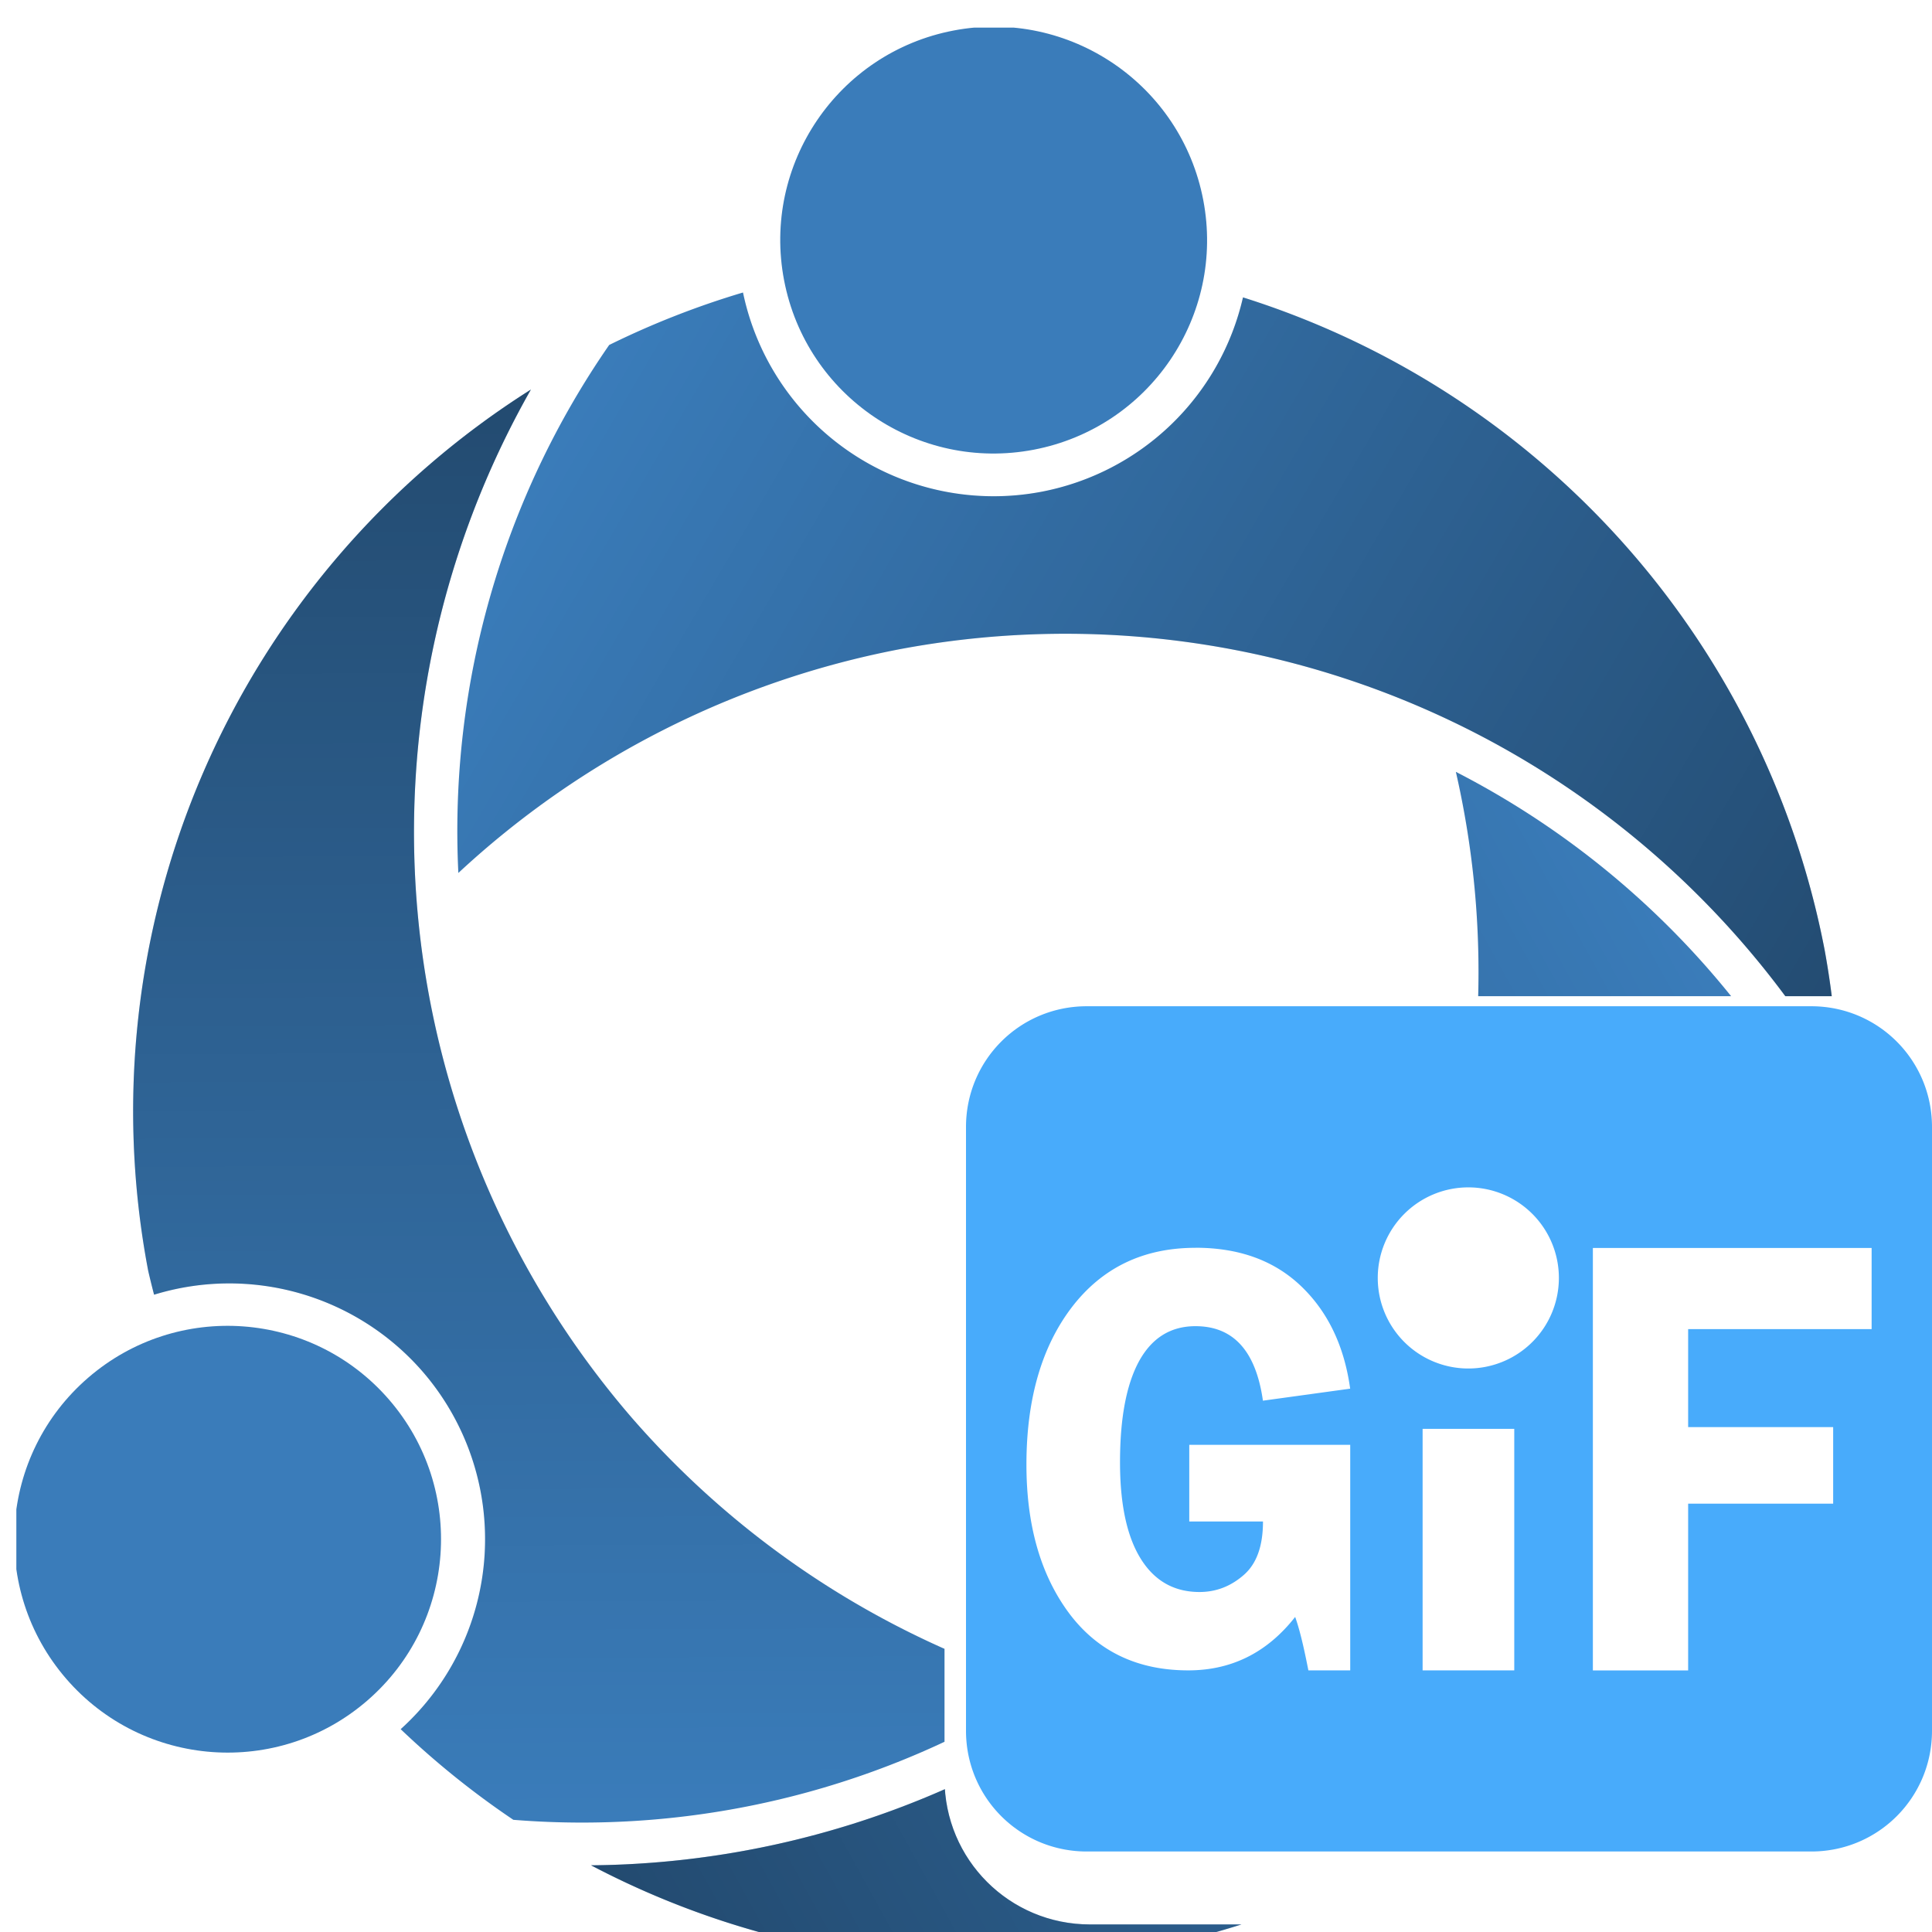<svg id="svg8" width="48" height="48" version="1.1" viewBox="0 0 4.8 4.8" xmlns="http://www.w3.org/2000/svg" xmlns:xlink="http://www.w3.org/1999/xlink"><defs id="defs2"><linearGradient id="linearGradient1630" x1="117" x2="131.5" y1="141.75" y2="150.25" gradientTransform="translate(-27)" gradientUnits="userSpaceOnUse"><stop id="stop1558" stop-opacity="0" offset="0"/><stop id="stop1560" offset="1"/></linearGradient><linearGradient id="linearGradient1632" x1="117" x2="131.5" y1="159.75" y2="151.75" gradientTransform="translate(-3 21)" gradientUnits="userSpaceOnUse"><stop id="stop1576" offset="0"/><stop id="stop1578" stop-opacity="0" offset="1"/></linearGradient><linearGradient id="linearGradient1634" x1="116" x2="116.07" y1="142.25" y2="159.06" gradientTransform="translate(-42 25)" gradientUnits="userSpaceOnUse"><stop id="stop1586" offset="0"/><stop id="stop1588" stop-opacity="0" offset="1"/></linearGradient><clipPath id="clipPath2"><path id="path2" d="m81.7 137.95v25.6h25.6v-1.126c-0.35 0.365-0.842 0.593-1.39 0.593h-10.021c-1.065 0-1.923-0.858-1.923-1.923v-8.421c0-1.065 0.858-1.923 1.923-1.923h10.021c0.548 0 1.04 0.228 1.39 0.593v-13.393z" fill="#c32727" stroke-linecap="round" stroke-linejoin="round" stroke-width=".1"/></clipPath></defs><g id="layer1"><g id="g1878" transform="matrix(.188 0 0 .188 -15.319 -25.866)" clip-path="url(#clipPath2)" stroke-width="5.333"><rect id="rect1317" x="81.7" y="137.95" width="25.6" height="25.6" rx="0" ry="0" fill="none"/><g id="g1315" transform="matrix(1.128 0 0 1.128 -12.073 -17.789)" fill-rule="evenodd" stroke-width="4.728"><path id="path1606" transform="scale(.1)" d="m916.45 1411.7a100 100 0 0 0-15.674 6.146 100 100 0 0 0-17.67 61.856 105 105 0 0 1 51.512-26.176 105 105 0 0 1 110.13 49.949 100 100 0 0 0-1.57-14.727 100 100 0 0 0-68.148-76.478 30 30 0 0 1-23.584 22.766 30 30 0 0 1-34.992-23.336z" fill="#3a7cba"/><path id="path1612" d="m91.645 141.17a10 10 0 0 0-1.567 0.615 10 10 0 0 0-1.767 6.186 10.5 10.5 0 0 1 5.151-2.618 10.5 10.5 0 0 1 11.013 4.995 10 10 0 0 0-0.157-1.473 10 10 0 0 0-6.815-7.648 3 3 0 0 1-2.358 2.277 3 3 0 0 1-3.499-2.334z" fill="url(#linearGradient1630)" opacity=".4"/><circle id="circle1616" transform="rotate(-10.835)" cx="66.474" cy="155.83" r="2.5" fill="#3a7cba"/></g><g id="g1305" transform="matrix(1.128 0 0 1.128 -39.148 -41.48)" fill-rule="evenodd" stroke-width="4.728"><path id="path1608" d="m124 167.79a10.5 10.5 0 0 1-0.309 5.769 10.5 10.5 0 0 1-9.823 7.04 10 10 0 0 0 6.508 0.977 10 10 0 0 0 4.861-2.461 3 3 0 0 1-0.785-3.174 3 3 0 0 1 3.748-1.871 10 10 0 0 0 0.264-1.679 10 10 0 0 0-4.463-4.602z" fill="#3a7cba"/><path id="path1618" d="m124 167.79a10.5 10.5 0 0 1-0.309 5.769 10.5 10.5 0 0 1-9.823 7.04 10 10 0 0 0 6.508 0.977 10 10 0 0 0 4.861-2.461 3 3 0 0 1-0.785-3.174 3 3 0 0 1 3.748-1.871 10 10 0 0 0 0.264-1.679 10 10 0 0 0-4.463-4.602z" fill="url(#linearGradient1632)" opacity=".4"/><circle id="circle1622" transform="rotate(109.17)" cx="125.33" cy="-178.31" r="2.5" fill="#3a7cba"/></g><g id="g1310" transform="matrix(1.128 0 0 1.128 4.849 -45.992)" fill-rule="evenodd" stroke-width="4.728"><path id="path1610" d="m74.158 167.31a10 10 0 0 0-4.483 10.324 10 10 0 0 0 0.069 0.28 3 3 0 0 1 3.149 0.904 3 3 0 0 1-0.26 4.186 10 10 0 0 0 1.32 1.062 10 10 0 0 0 6.225-1.564 10.5 10.5 49.165 0 1-4.842-3.152 10.5 10.5 49.165 0 1-1.177-12.041z" fill="#3a7cba"/><path id="path1624" d="m74.158 167.31a10 10 0 0 0-4.483 10.324 10 10 0 0 0 0.069 0.28 3 3 0 0 1 3.149 0.904 3 3 0 0 1-0.26 4.186 10 10 0 0 0 1.32 1.062 10 10 0 0 0 6.225-1.564 10.5 10.5 49.165 0 1-4.842-3.152 10.5 10.5 49.165 0 1-1.177-12.041z" fill="url(#linearGradient1634)" opacity=".4"/><circle id="circle1628" transform="rotate(229.17)" cx="-182.95" cy="-64.772" r="2.5" fill="#3a7cba"/></g></g><g id="g324" transform="matrix(.15 0 0 .15 -16.8 -115.25)" fill="#48abfb" stroke-width=".667"><path id="rect322" d="m130 785c-1.108 0-2 0.892-2 2v10c0 1.108 0.892 2 2 2h12c1.108 0 2-0.892 2-2v-10c0-1.108-0.892-2-2-2zm6.32 3a1.5 1.5 0 0 1 1.5 1.5 1.5 1.5 0 0 1-1.5 1.5 1.5 1.5 0 0 1-1.5-1.5 1.5 1.5 0 0 1 1.5-1.5zm-4.519 1c0.723 0 1.306 0.212 1.75 0.637 0.444 0.425 0.714 0.991 0.812 1.697l-1.445 0.199c-0.117-0.823-0.489-1.234-1.117-1.234-0.412 0-0.725 0.195-0.938 0.586-0.209 0.388-0.312 0.945-0.312 1.668 0 0.697 0.114 1.228 0.342 1.596 0.228 0.368 0.553 0.553 0.975 0.553 0.273 0 0.516-0.094 0.729-0.279 0.216-0.186 0.322-0.481 0.322-0.889h-1.221v-1.27h2.666v3.736h-0.693c-0.051-0.255-0.124-0.619-0.219-0.885-0.463 0.59-1.053 0.885-1.77 0.885-0.846 0-1.506-0.318-1.978-0.951-0.469-0.634-0.703-1.452-0.703-2.457 0-1.081 0.251-1.951 0.752-2.607 0.504-0.657 1.187-0.984 2.049-0.984zm6.582 4e-3h4.617v1.344h-3.039v1.623h2.402v1.268h-2.402v2.762h-1.578zm-2.82 2.996h1.518v4h-1.518z" fill="#48abfb"/></g></g></svg>
